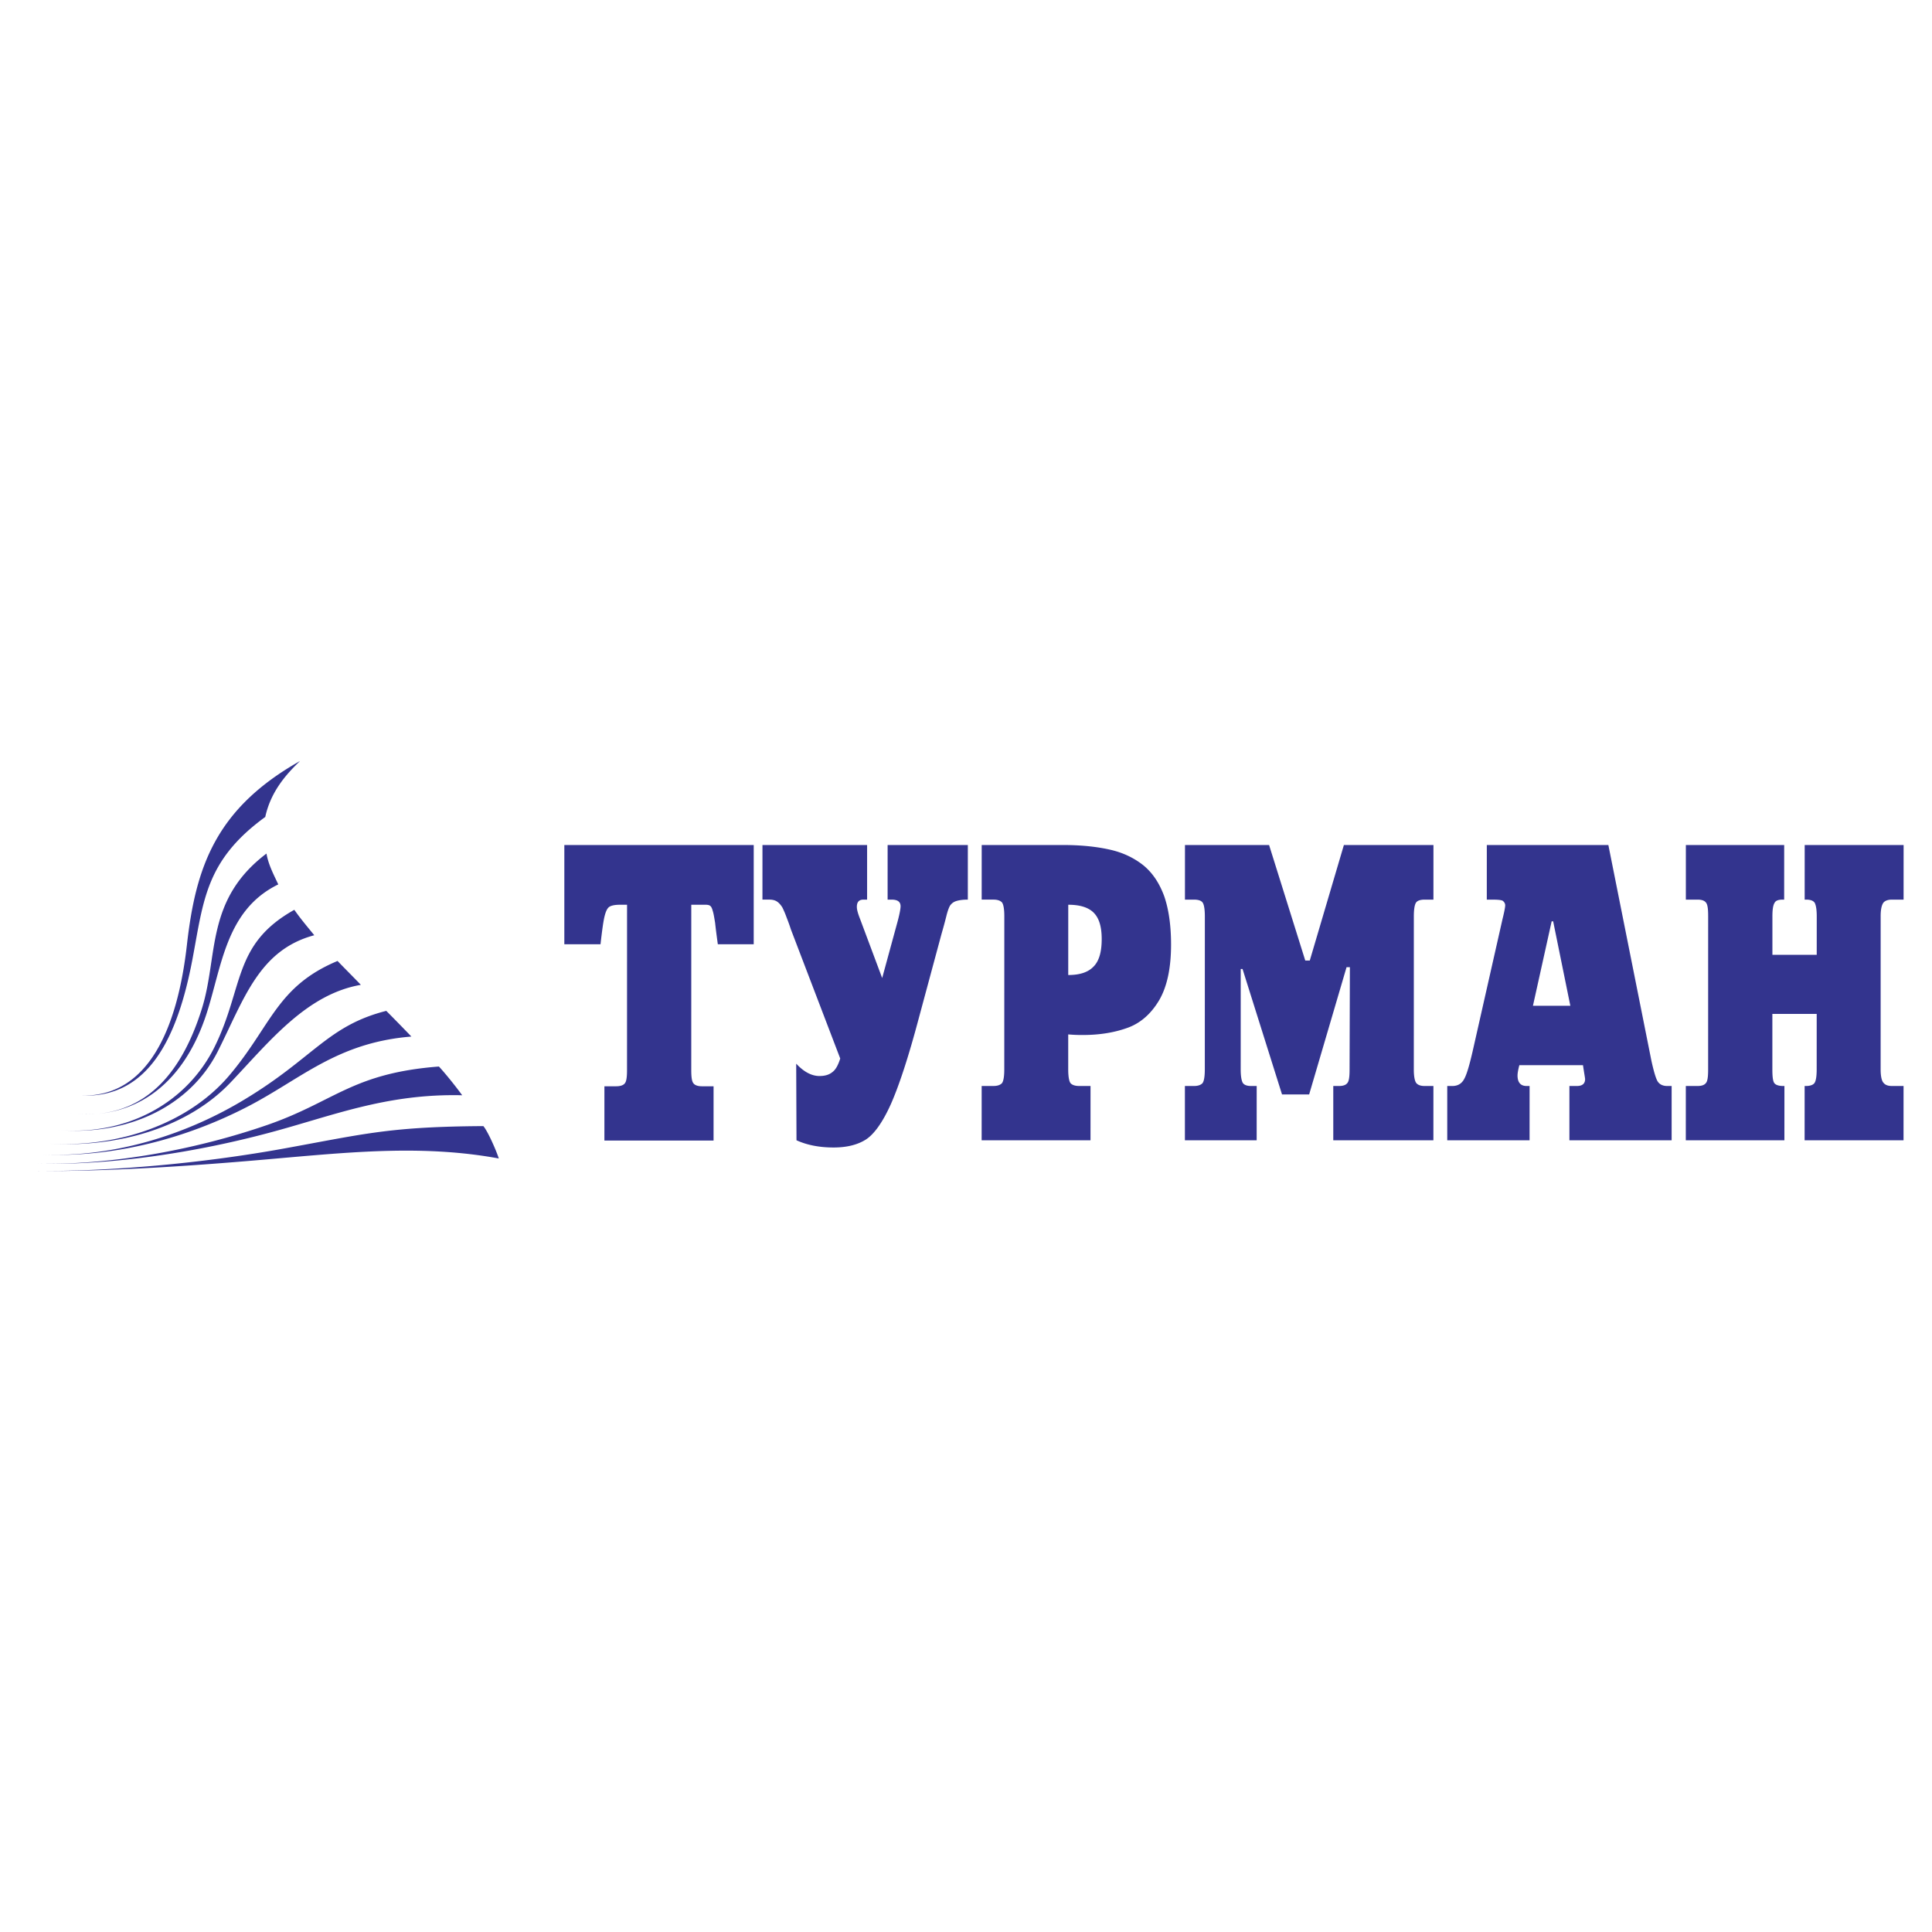 <svg xmlns="http://www.w3.org/2000/svg" width="2500" height="2500" viewBox="0 0 192.756 192.756"><g fill-rule="evenodd" clip-rule="evenodd"><path fill="#fff" d="M0 0h192.756v192.756H0V0z"/><path d="M6.939 111.084c6.337.725 11.287-2.715 13.642-9.869 1.569-4.799 1.932-10.412 7.183-12.977-.514-1.087-.996-2.022-1.177-3.079-6.097 4.617-4.799 10.141-6.429 15.423-2.444 7.877-6.881 11.227-13.219 10.502zm1.147-1.781c6.79.303 9.657-5.914 11.106-13.55 1.117-5.885 1.297-9.899 7.273-14.245.543-2.505 2.052-4.226 3.471-5.583-8.451 4.769-10.413 10.624-11.288 18.35-.964 8.51-3.952 15.209-10.562 15.028zm-2.263 3.441c6.821.574 13.098-2.295 15.905-7.848 2.626-5.221 4.105-10.11 9.628-11.588-.966-1.177-1.418-1.721-1.992-2.536-6.157 3.441-5.01 7.728-7.968 13.702-2.777 5.585-8.752 8.844-15.573 8.27zm-.936 1.358c7.183.424 14.003-1.75 18.138-6.125 3.894-4.105 7.576-8.783 12.978-9.719-.604-.635-1.932-1.962-2.324-2.384-6.127 2.566-6.609 6.519-10.895 11.529-3.924 4.556-10.714 7.122-17.897 6.699zm-.785 1.087c7.455.332 14.729-2.113 20.342-5.523 6.851-4.135 8.269-7.334 14.094-8.812.725.725 1.902 1.932 2.505 2.564-7.485.604-11.046 4.285-16.479 7.062-5.824 2.989-13.007 5.041-20.462 4.709zm-.693.905c7.695.211 16.236-1.146 23.45-3.078 6.247-1.66 11.649-3.924 19.255-3.742-.815-1.117-1.841-2.354-2.324-2.867-8.601.664-10.382 3.471-17.021 5.795-7.033 2.443-15.665 4.103-23.36 3.892zm-.575.724c7.847.121 17.444-.754 25.684-2.264 7.968-1.449 10.413-2.143 19.708-2.203.453.543 1.267 2.385 1.539 3.23-7.213-1.328-14.155-.695-21.428-.061-8.33.755-17.655 1.419-25.503 1.298zM56.304 84.31h18.895l-.001 9.898h-3.581c-.12-.873-.21-1.564-.27-2.137-.09-.541-.15-.932-.241-1.203-.061-.241-.15-.421-.241-.481-.09-.091-.271-.121-.481-.121H68.97l-.002 16.487c0 .723.06 1.174.24 1.355.15.18.451.27.812.27h1.173l-.001 5.416H60.301l.001-5.416h1.173c.392 0 .692-.09.842-.27.181-.182.241-.633.241-1.355l.003-16.487h-.662c-.511 0-.873.06-1.113.211-.21.15-.361.481-.481.993-.121.511-.241 1.414-.392 2.738h-3.61l.001-9.898zm19.767 0h10.44v5.446h-.361c-.451 0-.662.24-.662.722 0 .301.12.692.331 1.233l2.195 5.867 1.445-5.296c.271-.962.391-1.594.391-1.865 0-.451-.301-.662-.902-.662h-.391l.001-5.446h8.003l-.001 5.446c-.512 0-.903.06-1.174.15-.271.09-.451.241-.602.451-.121.21-.241.542-.361 1.023s-.271 1.053-.481 1.775l-2.288 8.484c-1.024 3.852-1.957 6.68-2.77 8.516-.812 1.805-1.655 2.979-2.468 3.52-.843.543-1.926.812-3.25.812-1.415 0-2.648-.24-3.7-.721l-.029-7.643c.752.812 1.534 1.232 2.317 1.232.541 0 .962-.119 1.293-.391.331-.24.571-.691.783-1.354l-4.933-12.908c-.12-.391-.271-.782-.421-1.173a8.964 8.964 0 0 0-.421-.993c-.15-.241-.331-.451-.512-.572-.21-.15-.481-.21-.812-.21h-.662l.002-5.443zm30.505 18.893v3.49c0 .723.09 1.205.24 1.385.182.182.451.271.873.271h1.113l-.002 5.416H97.939l.002-5.416h1.172c.393 0 .662-.09.844-.271.15-.18.24-.631.24-1.385l.004-15.284c0-.722-.09-1.203-.242-1.383-.18-.181-.451-.271-.842-.271h-1.174l.002-5.446h8.184c1.836 0 3.4.181 4.693.481s2.377.842 3.279 1.564c.902.752 1.564 1.745 2.045 3.039.451 1.294.691 2.918.691 4.844 0 2.347-.393 4.182-1.174 5.535-.783 1.324-1.807 2.258-3.07 2.738-1.293.482-2.797.752-4.543.752a15.298 15.298 0 0 1-1.474-.059zm.004-12.936l-.002 7.011c1.143 0 1.984-.271 2.527-.843.541-.542.812-1.444.812-2.738 0-1.263-.27-2.136-.842-2.678-.54-.512-1.384-.752-2.495-.752zm26.441 23.499v-5.416h.572c.391 0 .662-.09.812-.271.182-.18.242-.631.242-1.385l.031-10.199h-.332l-3.732 12.697h-2.707l-3.939-12.516h-.182l-.002 10.018c0 .604.061 1.023.182 1.295.119.24.42.361.842.361h.572l-.002 5.416h-7.16v-5.416h.904c.391 0 .66-.09.842-.271.15-.18.24-.631.24-1.385l.004-15.253c0-.632-.061-1.083-.182-1.324-.119-.241-.42-.361-.902-.361h-.902l.002-5.446h8.393l3.609 11.523h.451l3.402-11.523h8.936l-.002 5.446h-.871c-.482 0-.783.12-.902.361-.121.241-.182.692-.182 1.324l-.002 15.253c0 .693.09 1.145.24 1.355.18.211.451.301.842.301h.873l-.002 5.416h-9.988zm27.446-29.456l4.299 21.542c.209.934.391 1.596.57 1.955.18.361.541.543.992.543h.451v5.416H156.58v-5.416h.752c.543 0 .814-.24.814-.693 0-.09-.092-.57-.211-1.383h-6.35c-.119.451-.18.812-.18 1.023 0 .691.301 1.053.902 1.053h.301l-.002 5.416h-8.213v-5.416h.512c.543 0 .934-.24 1.174-.693.271-.48.543-1.443.873-2.887l2.951-13.059c.18-.722.271-1.204.271-1.384 0-.18-.09-.331-.24-.451-.15-.09-.512-.12-1.055-.12h-.541l.002-5.446h12.127zm-5.658 7.611l-1.867 8.424h3.73l-1.713-8.424h-.15zm13.384 21.845l.002-5.416h1.172c.393 0 .662-.09.812-.271.182-.18.242-.631.242-1.385l.002-15.313c0-.722-.061-1.173-.24-1.354-.15-.181-.422-.271-.812-.271h-1.174l.002-5.446h9.809l-.002 5.446h-.15c-.422 0-.691.09-.812.331-.15.24-.211.692-.211 1.354v3.821h4.422l.002-3.821c0-.632-.061-1.053-.182-1.324-.119-.241-.42-.361-.871-.361h-.152l.002-5.446h9.869l-.002 5.446h-1.174c-.359 0-.631.09-.811.271-.182.21-.303.662-.303 1.354l-.002 15.313c0 .723.119 1.174.301 1.355.18.211.451.301.812.301h1.174l-.002 5.416h-9.869l.002-5.416h.15c.361 0 .662-.09.812-.271.15-.18.24-.631.24-1.385l.002-5.535h-4.424v5.535c0 .754.059 1.205.209 1.385.152.182.453.271.873.271h.121l-.002 5.416h-9.837z" fill="#33348e"/></g></svg>